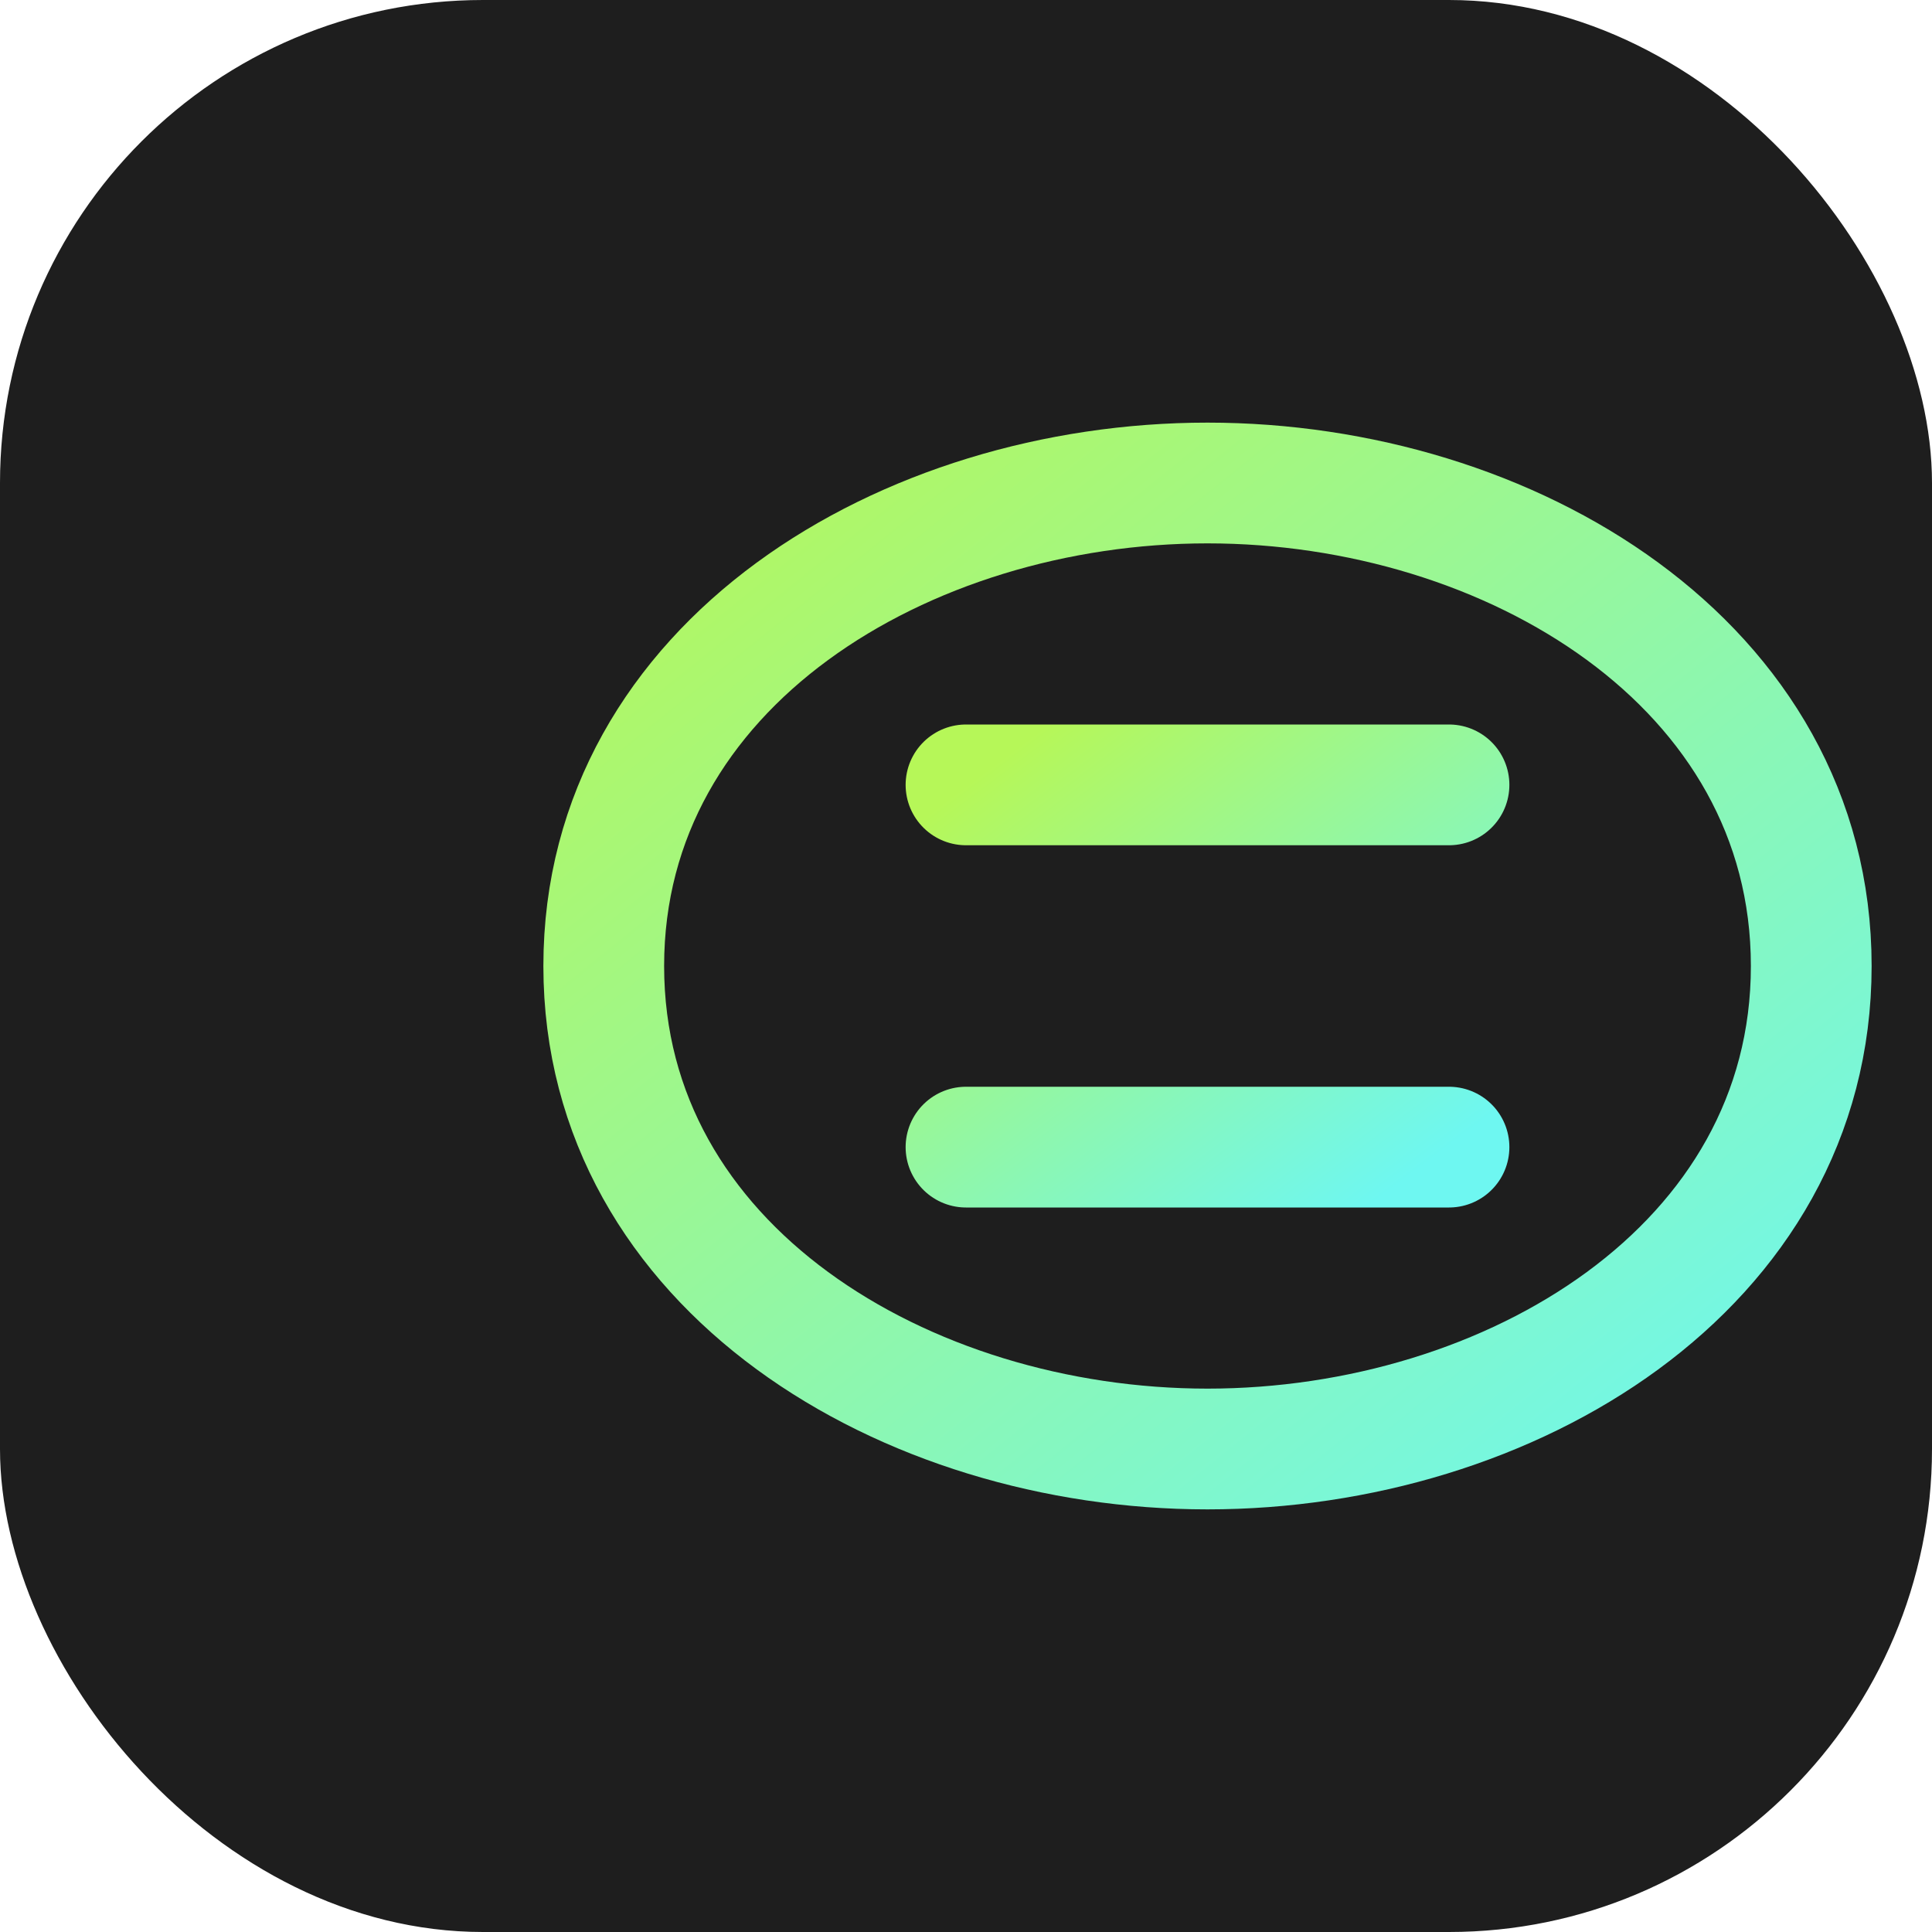 <?xml version="1.0" encoding="UTF-8"?>
<svg width="32px" height="32px" viewBox="0 0 32 32" version="1.1" xmlns="http://www.w3.org/2000/svg">
  <defs>
    <linearGradient id="faviconGradient" x1="0%" y1="0%" x2="100%" y2="100%">
      <stop offset="0%" style="stop-color:#B6F758;stop-opacity:1" />
      <stop offset="100%" style="stop-color:#6EF7F1;stop-opacity:1" />
    </linearGradient>
  </defs>
  <rect x="0" y="0" width="32" height="32" rx="8" fill="#1E1E1E" />
  <g fill="none" stroke="url(#faviconGradient)" stroke-width="2" stroke-linecap="round">
    <path d="M10,16 C10,11 15,8 20,8 C25,8 30,11 30,16 C30,21 25,24 20,24 C15,24 10,21 10,16 Z" />
    <path d="M16,13 L24,13 M16,19 L24,19" />
  </g>
</svg>